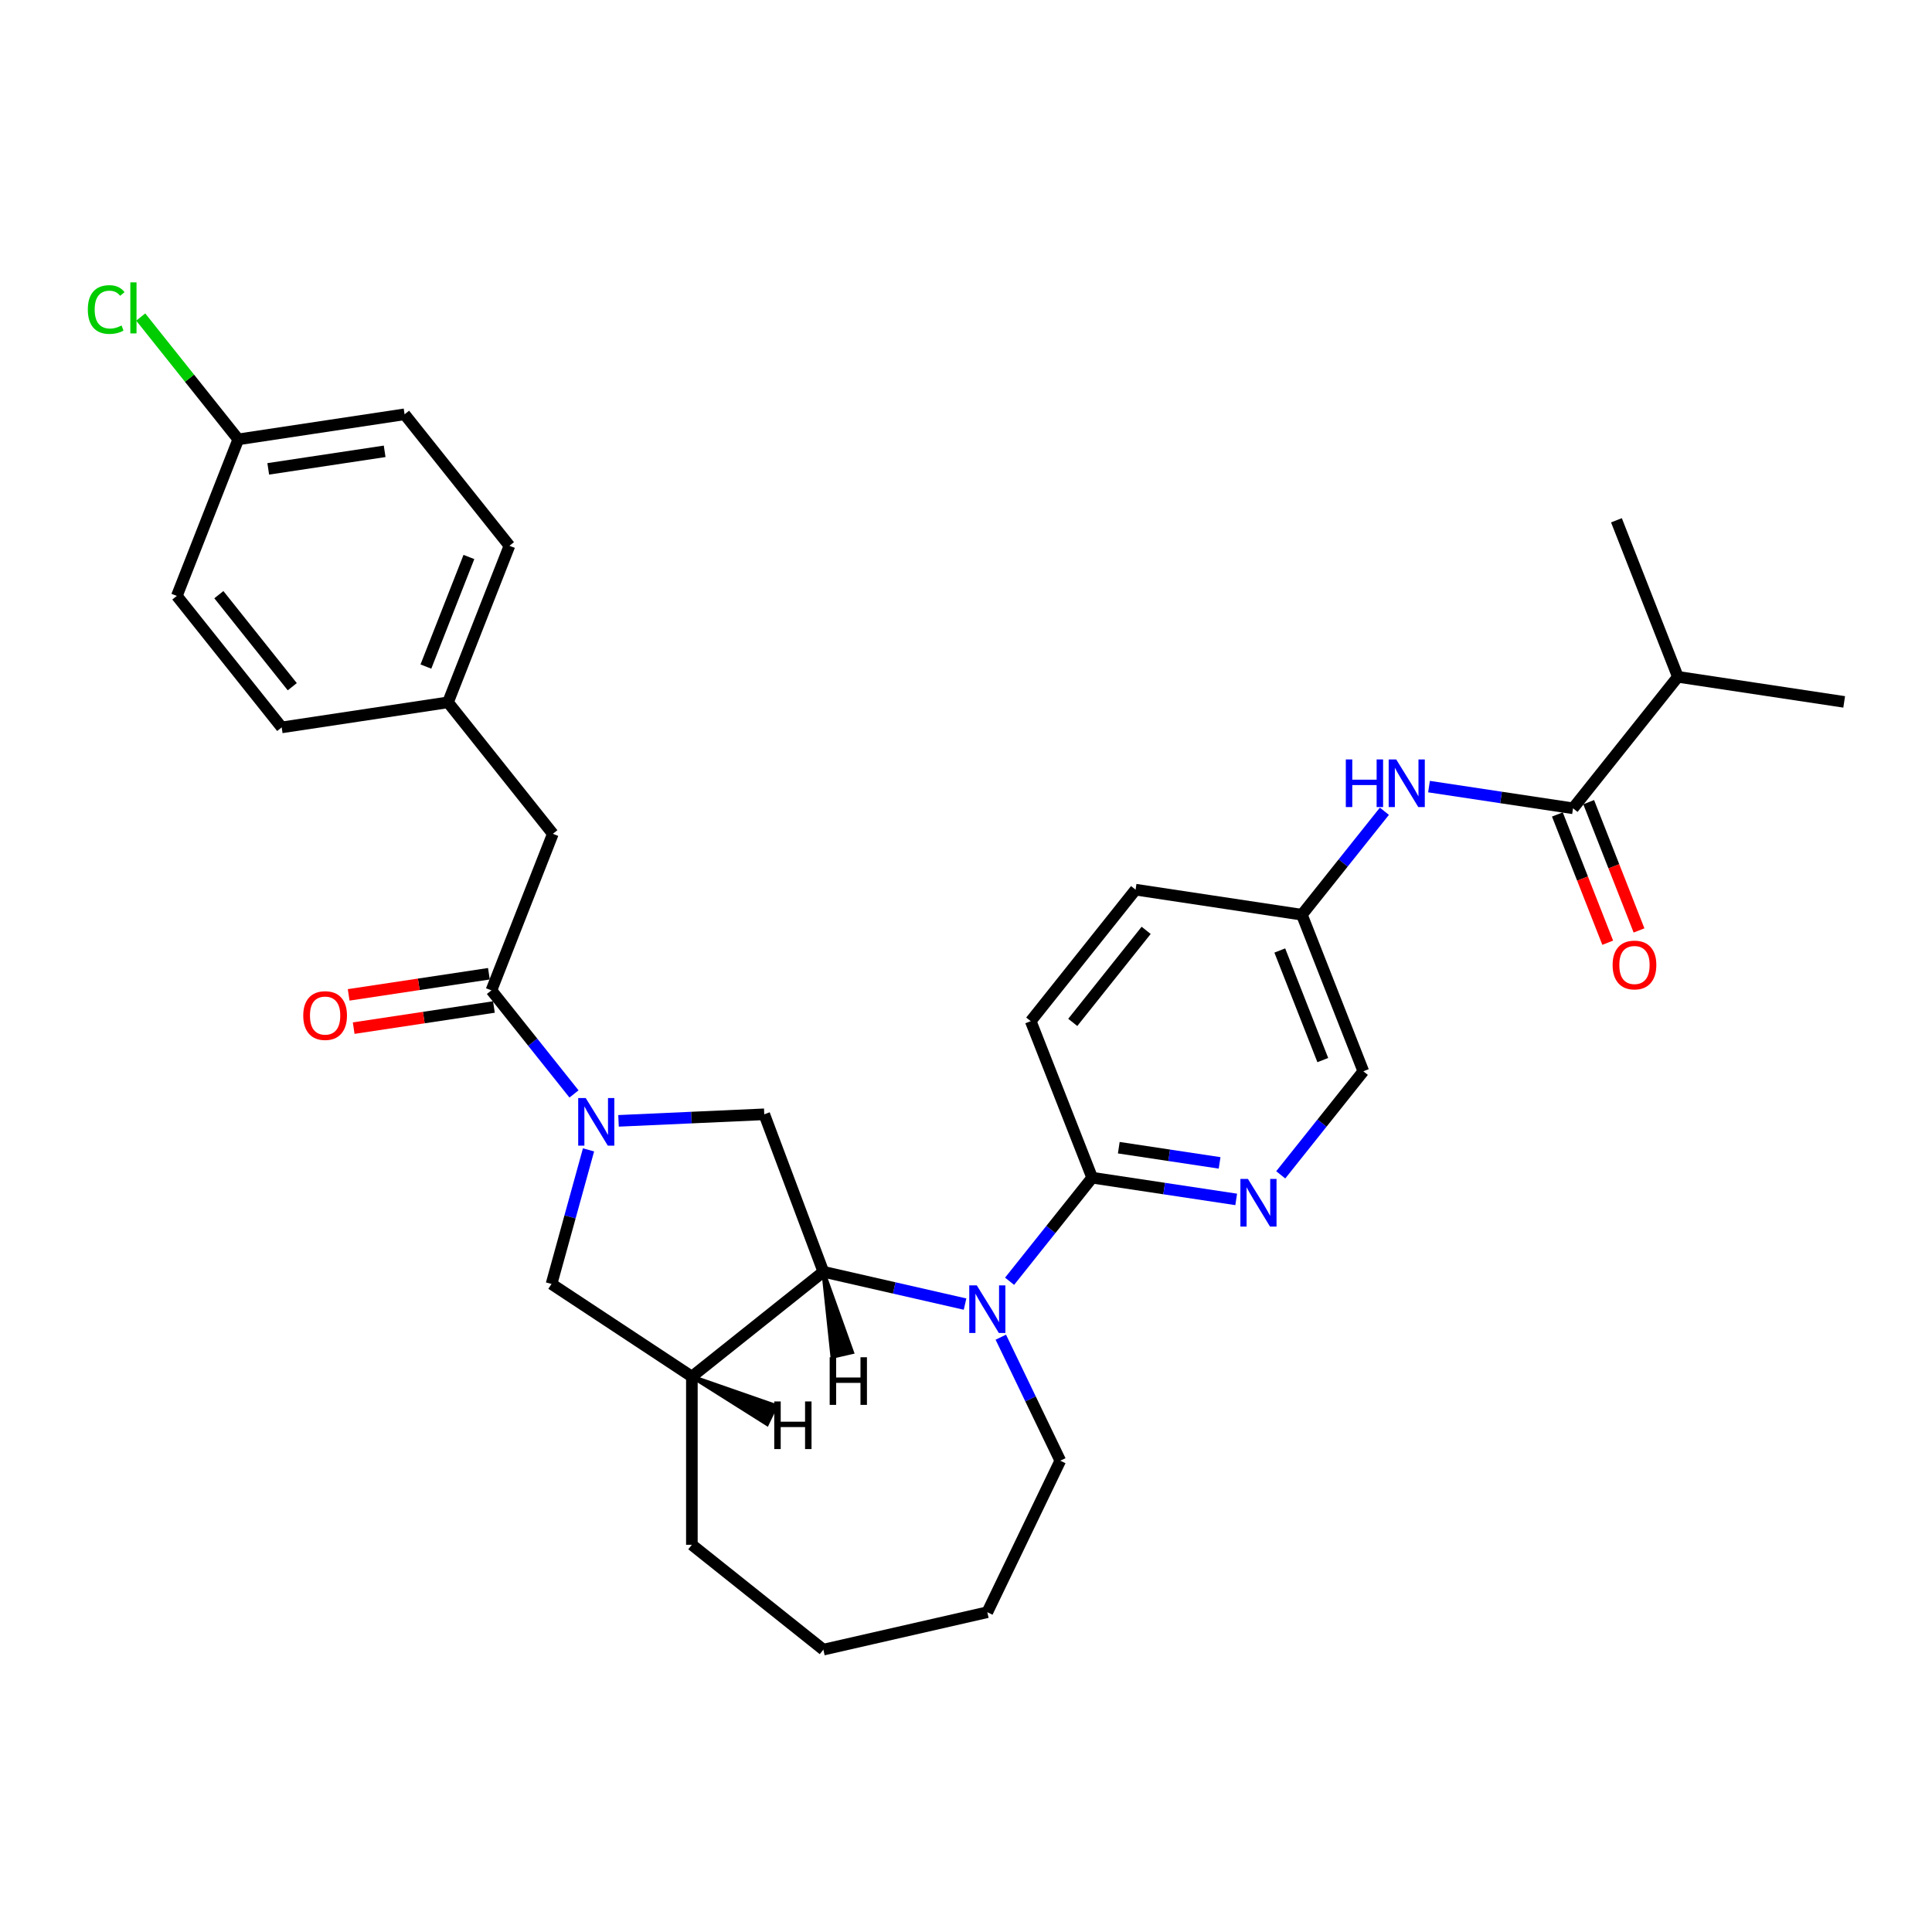 <?xml version='1.0' encoding='iso-8859-1'?>
<svg version='1.1' baseProfile='full'
              xmlns='http://www.w3.org/2000/svg'
                      xmlns:rdkit='http://www.rdkit.org/xml'
                      xmlns:xlink='http://www.w3.org/1999/xlink'
                  xml:space='preserve'
width='1000px' height='1000px' viewBox='0 0 1000 1000'>
<!-- END OF HEADER -->
<rect style='opacity:1.0;fill:#FFFFFF;stroke:none' width='1000' height='1000' x='0' y='0'> </rect>
<path class='bond-2' d='M 297.099,566.218 L 275.725,539.416' style='fill:none;fill-rule:evenodd;stroke:#0000FF;stroke-width:6px;stroke-linecap:butt;stroke-linejoin:miter;stroke-opacity:1' />
<path class='bond-2' d='M 275.725,539.416 L 254.351,512.614' style='fill:none;fill-rule:evenodd;stroke:#000000;stroke-width:6px;stroke-linecap:butt;stroke-linejoin:miter;stroke-opacity:1' />
<path class='bond-3' d='M 320.149,580.152 L 357.866,578.458' style='fill:none;fill-rule:evenodd;stroke:#0000FF;stroke-width:6px;stroke-linecap:butt;stroke-linejoin:miter;stroke-opacity:1' />
<path class='bond-3' d='M 357.866,578.458 L 395.583,576.764' style='fill:none;fill-rule:evenodd;stroke:#000000;stroke-width:6px;stroke-linecap:butt;stroke-linejoin:miter;stroke-opacity:1' />
<path class='bond-7' d='M 304.621,595.172 L 295.044,629.876' style='fill:none;fill-rule:evenodd;stroke:#0000FF;stroke-width:6px;stroke-linecap:butt;stroke-linejoin:miter;stroke-opacity:1' />
<path class='bond-7' d='M 295.044,629.876 L 285.466,664.58' style='fill:none;fill-rule:evenodd;stroke:#000000;stroke-width:6px;stroke-linecap:butt;stroke-linejoin:miter;stroke-opacity:1' />
<path class='bond-0' d='M 499.508,675 L 462.838,666.63' style='fill:none;fill-rule:evenodd;stroke:#0000FF;stroke-width:6px;stroke-linecap:butt;stroke-linejoin:miter;stroke-opacity:1' />
<path class='bond-0' d='M 462.838,666.63 L 426.169,658.261' style='fill:none;fill-rule:evenodd;stroke:#000000;stroke-width:6px;stroke-linecap:butt;stroke-linejoin:miter;stroke-opacity:1' />
<path class='bond-4' d='M 522.558,663.178 L 543.932,636.376' style='fill:none;fill-rule:evenodd;stroke:#0000FF;stroke-width:6px;stroke-linecap:butt;stroke-linejoin:miter;stroke-opacity:1' />
<path class='bond-4' d='M 543.932,636.376 L 565.306,609.574' style='fill:none;fill-rule:evenodd;stroke:#000000;stroke-width:6px;stroke-linecap:butt;stroke-linejoin:miter;stroke-opacity:1' />
<path class='bond-18' d='M 518.017,692.132 L 533.409,724.094' style='fill:none;fill-rule:evenodd;stroke:#0000FF;stroke-width:6px;stroke-linecap:butt;stroke-linejoin:miter;stroke-opacity:1' />
<path class='bond-18' d='M 533.409,724.094 L 548.801,756.057' style='fill:none;fill-rule:evenodd;stroke:#000000;stroke-width:6px;stroke-linecap:butt;stroke-linejoin:miter;stroke-opacity:1' />
<path class='bond-1' d='M 426.169,658.261 L 395.583,576.764' style='fill:none;fill-rule:evenodd;stroke:#000000;stroke-width:6px;stroke-linecap:butt;stroke-linejoin:miter;stroke-opacity:1' />
<path class='bond-31' d='M 426.169,658.261 L 358.113,712.533' style='fill:none;fill-rule:evenodd;stroke:#000000;stroke-width:6px;stroke-linecap:butt;stroke-linejoin:miter;stroke-opacity:1' />
<path class='bond-35' d='M 426.169,658.261 L 430.845,702.222 L 441.029,699.898 Z' style='fill:#000000;fill-rule:evenodd;fill-opacity:1;stroke:#000000;stroke-width:2px;stroke-linecap:butt;stroke-linejoin:miter;stroke-opacity:1;' />
<path class='bond-10' d='M 254.351,512.614 L 286.153,431.584' style='fill:none;fill-rule:evenodd;stroke:#000000;stroke-width:6px;stroke-linecap:butt;stroke-linejoin:miter;stroke-opacity:1' />
<path class='bond-11' d='M 253.053,504.006 L 216.762,509.476' style='fill:none;fill-rule:evenodd;stroke:#000000;stroke-width:6px;stroke-linecap:butt;stroke-linejoin:miter;stroke-opacity:1' />
<path class='bond-11' d='M 216.762,509.476 L 180.471,514.946' style='fill:none;fill-rule:evenodd;stroke:#FF0000;stroke-width:6px;stroke-linecap:butt;stroke-linejoin:miter;stroke-opacity:1' />
<path class='bond-11' d='M 255.648,521.221 L 219.357,526.691' style='fill:none;fill-rule:evenodd;stroke:#000000;stroke-width:6px;stroke-linecap:butt;stroke-linejoin:miter;stroke-opacity:1' />
<path class='bond-11' d='M 219.357,526.691 L 183.066,532.161' style='fill:none;fill-rule:evenodd;stroke:#FF0000;stroke-width:6px;stroke-linecap:butt;stroke-linejoin:miter;stroke-opacity:1' />
<path class='bond-8' d='M 565.306,609.574 L 602.58,615.193' style='fill:none;fill-rule:evenodd;stroke:#000000;stroke-width:6px;stroke-linecap:butt;stroke-linejoin:miter;stroke-opacity:1' />
<path class='bond-8' d='M 602.58,615.193 L 639.855,620.811' style='fill:none;fill-rule:evenodd;stroke:#0000FF;stroke-width:6px;stroke-linecap:butt;stroke-linejoin:miter;stroke-opacity:1' />
<path class='bond-8' d='M 579.083,594.045 L 605.175,597.978' style='fill:none;fill-rule:evenodd;stroke:#000000;stroke-width:6px;stroke-linecap:butt;stroke-linejoin:miter;stroke-opacity:1' />
<path class='bond-8' d='M 605.175,597.978 L 631.267,601.911' style='fill:none;fill-rule:evenodd;stroke:#0000FF;stroke-width:6px;stroke-linecap:butt;stroke-linejoin:miter;stroke-opacity:1' />
<path class='bond-13' d='M 565.306,609.574 L 533.504,528.545' style='fill:none;fill-rule:evenodd;stroke:#000000;stroke-width:6px;stroke-linecap:butt;stroke-linejoin:miter;stroke-opacity:1' />
<path class='bond-5' d='M 358.113,712.533 L 285.466,664.58' style='fill:none;fill-rule:evenodd;stroke:#000000;stroke-width:6px;stroke-linecap:butt;stroke-linejoin:miter;stroke-opacity:1' />
<path class='bond-26' d='M 358.113,712.533 L 358.113,799.58' style='fill:none;fill-rule:evenodd;stroke:#000000;stroke-width:6px;stroke-linecap:butt;stroke-linejoin:miter;stroke-opacity:1' />
<path class='bond-36' d='M 358.113,712.533 L 397.035,737.074 L 401.568,727.663 Z' style='fill:#000000;fill-rule:evenodd;fill-opacity:1;stroke:#000000;stroke-width:2px;stroke-linecap:butt;stroke-linejoin:miter;stroke-opacity:1;' />
<path class='bond-6' d='M 814.198,418.38 L 776.924,412.762' style='fill:none;fill-rule:evenodd;stroke:#000000;stroke-width:6px;stroke-linecap:butt;stroke-linejoin:miter;stroke-opacity:1' />
<path class='bond-6' d='M 776.924,412.762 L 739.649,407.144' style='fill:none;fill-rule:evenodd;stroke:#0000FF;stroke-width:6px;stroke-linecap:butt;stroke-linejoin:miter;stroke-opacity:1' />
<path class='bond-12' d='M 806.095,421.561 L 819.123,454.755' style='fill:none;fill-rule:evenodd;stroke:#000000;stroke-width:6px;stroke-linecap:butt;stroke-linejoin:miter;stroke-opacity:1' />
<path class='bond-12' d='M 819.123,454.755 L 832.151,487.949' style='fill:none;fill-rule:evenodd;stroke:#FF0000;stroke-width:6px;stroke-linecap:butt;stroke-linejoin:miter;stroke-opacity:1' />
<path class='bond-12' d='M 822.301,415.2 L 835.329,448.394' style='fill:none;fill-rule:evenodd;stroke:#000000;stroke-width:6px;stroke-linecap:butt;stroke-linejoin:miter;stroke-opacity:1' />
<path class='bond-12' d='M 835.329,448.394 L 848.357,481.589' style='fill:none;fill-rule:evenodd;stroke:#FF0000;stroke-width:6px;stroke-linecap:butt;stroke-linejoin:miter;stroke-opacity:1' />
<path class='bond-16' d='M 814.198,418.38 L 868.471,350.325' style='fill:none;fill-rule:evenodd;stroke:#000000;stroke-width:6px;stroke-linecap:butt;stroke-linejoin:miter;stroke-opacity:1' />
<path class='bond-15' d='M 662.905,608.096 L 684.279,581.294' style='fill:none;fill-rule:evenodd;stroke:#0000FF;stroke-width:6px;stroke-linecap:butt;stroke-linejoin:miter;stroke-opacity:1' />
<path class='bond-15' d='M 684.279,581.294 L 705.653,554.492' style='fill:none;fill-rule:evenodd;stroke:#000000;stroke-width:6px;stroke-linecap:butt;stroke-linejoin:miter;stroke-opacity:1' />
<path class='bond-9' d='M 716.559,419.909 L 695.205,446.686' style='fill:none;fill-rule:evenodd;stroke:#0000FF;stroke-width:6px;stroke-linecap:butt;stroke-linejoin:miter;stroke-opacity:1' />
<path class='bond-9' d='M 695.205,446.686 L 673.851,473.463' style='fill:none;fill-rule:evenodd;stroke:#000000;stroke-width:6px;stroke-linecap:butt;stroke-linejoin:miter;stroke-opacity:1' />
<path class='bond-17' d='M 286.153,431.584 L 231.88,363.529' style='fill:none;fill-rule:evenodd;stroke:#000000;stroke-width:6px;stroke-linecap:butt;stroke-linejoin:miter;stroke-opacity:1' />
<path class='bond-20' d='M 533.504,528.545 L 587.777,460.489' style='fill:none;fill-rule:evenodd;stroke:#000000;stroke-width:6px;stroke-linecap:butt;stroke-linejoin:miter;stroke-opacity:1' />
<path class='bond-20' d='M 555.256,529.191 L 593.247,481.552' style='fill:none;fill-rule:evenodd;stroke:#000000;stroke-width:6px;stroke-linecap:butt;stroke-linejoin:miter;stroke-opacity:1' />
<path class='bond-14' d='M 673.851,473.463 L 587.777,460.489' style='fill:none;fill-rule:evenodd;stroke:#000000;stroke-width:6px;stroke-linecap:butt;stroke-linejoin:miter;stroke-opacity:1' />
<path class='bond-34' d='M 673.851,473.463 L 705.653,554.492' style='fill:none;fill-rule:evenodd;stroke:#000000;stroke-width:6px;stroke-linecap:butt;stroke-linejoin:miter;stroke-opacity:1' />
<path class='bond-34' d='M 662.415,491.977 L 684.677,548.698' style='fill:none;fill-rule:evenodd;stroke:#000000;stroke-width:6px;stroke-linecap:butt;stroke-linejoin:miter;stroke-opacity:1' />
<path class='bond-27' d='M 868.471,350.325 L 954.545,363.298' style='fill:none;fill-rule:evenodd;stroke:#000000;stroke-width:6px;stroke-linecap:butt;stroke-linejoin:miter;stroke-opacity:1' />
<path class='bond-28' d='M 868.471,350.325 L 836.669,269.295' style='fill:none;fill-rule:evenodd;stroke:#000000;stroke-width:6px;stroke-linecap:butt;stroke-linejoin:miter;stroke-opacity:1' />
<path class='bond-22' d='M 231.88,363.529 L 145.805,376.502' style='fill:none;fill-rule:evenodd;stroke:#000000;stroke-width:6px;stroke-linecap:butt;stroke-linejoin:miter;stroke-opacity:1' />
<path class='bond-23' d='M 231.88,363.529 L 263.682,282.499' style='fill:none;fill-rule:evenodd;stroke:#000000;stroke-width:6px;stroke-linecap:butt;stroke-linejoin:miter;stroke-opacity:1' />
<path class='bond-23' d='M 220.444,345.014 L 242.705,288.293' style='fill:none;fill-rule:evenodd;stroke:#000000;stroke-width:6px;stroke-linecap:butt;stroke-linejoin:miter;stroke-opacity:1' />
<path class='bond-32' d='M 548.801,756.057 L 511.033,834.483' style='fill:none;fill-rule:evenodd;stroke:#000000;stroke-width:6px;stroke-linecap:butt;stroke-linejoin:miter;stroke-opacity:1' />
<path class='bond-19' d='M 123.334,227.417 L 209.409,214.443' style='fill:none;fill-rule:evenodd;stroke:#000000;stroke-width:6px;stroke-linecap:butt;stroke-linejoin:miter;stroke-opacity:1' />
<path class='bond-19' d='M 138.84,242.686 L 199.092,233.604' style='fill:none;fill-rule:evenodd;stroke:#000000;stroke-width:6px;stroke-linecap:butt;stroke-linejoin:miter;stroke-opacity:1' />
<path class='bond-21' d='M 123.334,227.417 L 98.087,195.758' style='fill:none;fill-rule:evenodd;stroke:#000000;stroke-width:6px;stroke-linecap:butt;stroke-linejoin:miter;stroke-opacity:1' />
<path class='bond-21' d='M 98.087,195.758 L 72.839,164.098' style='fill:none;fill-rule:evenodd;stroke:#00CC00;stroke-width:6px;stroke-linecap:butt;stroke-linejoin:miter;stroke-opacity:1' />
<path class='bond-33' d='M 123.334,227.417 L 91.533,308.446' style='fill:none;fill-rule:evenodd;stroke:#000000;stroke-width:6px;stroke-linecap:butt;stroke-linejoin:miter;stroke-opacity:1' />
<path class='bond-25' d='M 145.805,376.502 L 91.533,308.446' style='fill:none;fill-rule:evenodd;stroke:#000000;stroke-width:6px;stroke-linecap:butt;stroke-linejoin:miter;stroke-opacity:1' />
<path class='bond-25' d='M 151.276,355.439 L 113.285,307.8' style='fill:none;fill-rule:evenodd;stroke:#000000;stroke-width:6px;stroke-linecap:butt;stroke-linejoin:miter;stroke-opacity:1' />
<path class='bond-24' d='M 263.682,282.499 L 209.409,214.443' style='fill:none;fill-rule:evenodd;stroke:#000000;stroke-width:6px;stroke-linecap:butt;stroke-linejoin:miter;stroke-opacity:1' />
<path class='bond-30' d='M 358.113,799.58 L 426.169,853.853' style='fill:none;fill-rule:evenodd;stroke:#000000;stroke-width:6px;stroke-linecap:butt;stroke-linejoin:miter;stroke-opacity:1' />
<path class='bond-29' d='M 511.033,834.483 L 426.169,853.853' style='fill:none;fill-rule:evenodd;stroke:#000000;stroke-width:6px;stroke-linecap:butt;stroke-linejoin:miter;stroke-opacity:1' />
<path  class='atom-0' d='M 303.174 568.344
L 311.252 581.401
Q 312.053 582.689, 313.341 585.022
Q 314.63 587.355, 314.699 587.494
L 314.699 568.344
L 317.972 568.344
L 317.972 592.996
L 314.595 592.996
L 305.925 578.72
Q 304.915 577.049, 303.836 575.134
Q 302.791 573.219, 302.478 572.627
L 302.478 592.996
L 299.275 592.996
L 299.275 568.344
L 303.174 568.344
' fill='#0000FF'/>
<path  class='atom-1' d='M 505.584 665.304
L 513.662 678.361
Q 514.463 679.65, 515.751 681.983
Q 517.039 684.315, 517.109 684.455
L 517.109 665.304
L 520.382 665.304
L 520.382 689.956
L 517.004 689.956
L 508.334 675.68
Q 507.325 674.009, 506.245 672.094
Q 505.201 670.179, 504.887 669.587
L 504.887 689.956
L 501.684 689.956
L 501.684 665.304
L 505.584 665.304
' fill='#0000FF'/>
<path  class='atom-9' d='M 645.931 610.222
L 654.009 623.279
Q 654.81 624.568, 656.098 626.9
Q 657.386 629.233, 657.456 629.373
L 657.456 610.222
L 660.729 610.222
L 660.729 634.874
L 657.351 634.874
L 648.682 620.598
Q 647.672 618.927, 646.592 617.012
Q 645.548 615.097, 645.235 614.505
L 645.235 634.874
L 642.031 634.874
L 642.031 610.222
L 645.931 610.222
' fill='#0000FF'/>
<path  class='atom-10' d='M 696.595 393.081
L 699.938 393.081
L 699.938 403.561
L 712.542 403.561
L 712.542 393.081
L 715.885 393.081
L 715.885 417.733
L 712.542 417.733
L 712.542 406.347
L 699.938 406.347
L 699.938 417.733
L 696.595 417.733
L 696.595 393.081
' fill='#0000FF'/>
<path  class='atom-10' d='M 722.675 393.081
L 730.753 406.138
Q 731.553 407.426, 732.842 409.759
Q 734.13 412.092, 734.2 412.231
L 734.2 393.081
L 737.473 393.081
L 737.473 417.733
L 734.095 417.733
L 725.425 403.457
Q 724.416 401.786, 723.336 399.871
Q 722.292 397.956, 721.978 397.364
L 721.978 417.733
L 718.775 417.733
L 718.775 393.081
L 722.675 393.081
' fill='#0000FF'/>
<path  class='atom-12' d='M 156.96 525.657
Q 156.96 519.738, 159.885 516.43
Q 162.81 513.122, 168.276 513.122
Q 173.743 513.122, 176.668 516.43
Q 179.592 519.738, 179.592 525.657
Q 179.592 531.646, 176.633 535.058
Q 173.673 538.436, 168.276 538.436
Q 162.845 538.436, 159.885 535.058
Q 156.96 531.681, 156.96 525.657
M 168.276 535.65
Q 172.037 535.65, 174.056 533.143
Q 176.111 530.601, 176.111 525.657
Q 176.111 520.817, 174.056 518.38
Q 172.037 515.908, 168.276 515.908
Q 164.516 515.908, 162.462 518.345
Q 160.442 520.783, 160.442 525.657
Q 160.442 530.636, 162.462 533.143
Q 164.516 535.65, 168.276 535.65
' fill='#FF0000'/>
<path  class='atom-13' d='M 834.684 499.48
Q 834.684 493.56, 837.609 490.253
Q 840.533 486.945, 846 486.945
Q 851.467 486.945, 854.391 490.253
Q 857.316 493.56, 857.316 499.48
Q 857.316 505.468, 854.356 508.881
Q 851.397 512.258, 846 512.258
Q 840.568 512.258, 837.609 508.881
Q 834.684 505.503, 834.684 499.48
M 846 509.473
Q 849.76 509.473, 851.78 506.966
Q 853.834 504.424, 853.834 499.48
Q 853.834 494.64, 851.78 492.203
Q 849.76 489.73, 846 489.73
Q 842.24 489.73, 840.185 492.168
Q 838.166 494.605, 838.166 499.48
Q 838.166 504.459, 840.185 506.966
Q 842.24 509.473, 846 509.473
' fill='#FF0000'/>
<path  class='atom-22' d='M 45.455 160.214
Q 45.455 154.086, 48.31 150.883
Q 51.2 147.644, 56.666 147.644
Q 61.75 147.644, 64.466 151.231
L 62.167 153.111
Q 60.183 150.5, 56.666 150.5
Q 52.941 150.5, 50.956 153.007
Q 49.006 155.479, 49.006 160.214
Q 49.006 165.089, 51.026 167.596
Q 53.08 170.103, 57.049 170.103
Q 59.765 170.103, 62.934 168.466
L 63.908 171.077
Q 62.62 171.913, 60.67 172.401
Q 58.721 172.888, 56.562 172.888
Q 51.2 172.888, 48.31 169.615
Q 45.455 166.342, 45.455 160.214
' fill='#00CC00'/>
<path  class='atom-22' d='M 67.46 146.147
L 70.663 146.147
L 70.663 172.575
L 67.46 172.575
L 67.46 146.147
' fill='#00CC00'/>
<path  class='atom-32' d='M 429.437 702.511
L 432.78 702.511
L 432.78 712.991
L 445.384 712.991
L 445.384 702.511
L 448.727 702.511
L 448.727 727.163
L 445.384 727.163
L 445.384 715.777
L 432.78 715.777
L 432.78 727.163
L 429.437 727.163
L 429.437 702.511
' fill='#000000'/>
<path  class='atom-33' d='M 400.752 725.386
L 404.095 725.386
L 404.095 735.867
L 416.699 735.867
L 416.699 725.386
L 420.042 725.386
L 420.042 750.038
L 416.699 750.038
L 416.699 738.652
L 404.095 738.652
L 404.095 750.038
L 400.752 750.038
L 400.752 725.386
' fill='#000000'/>
</svg>
